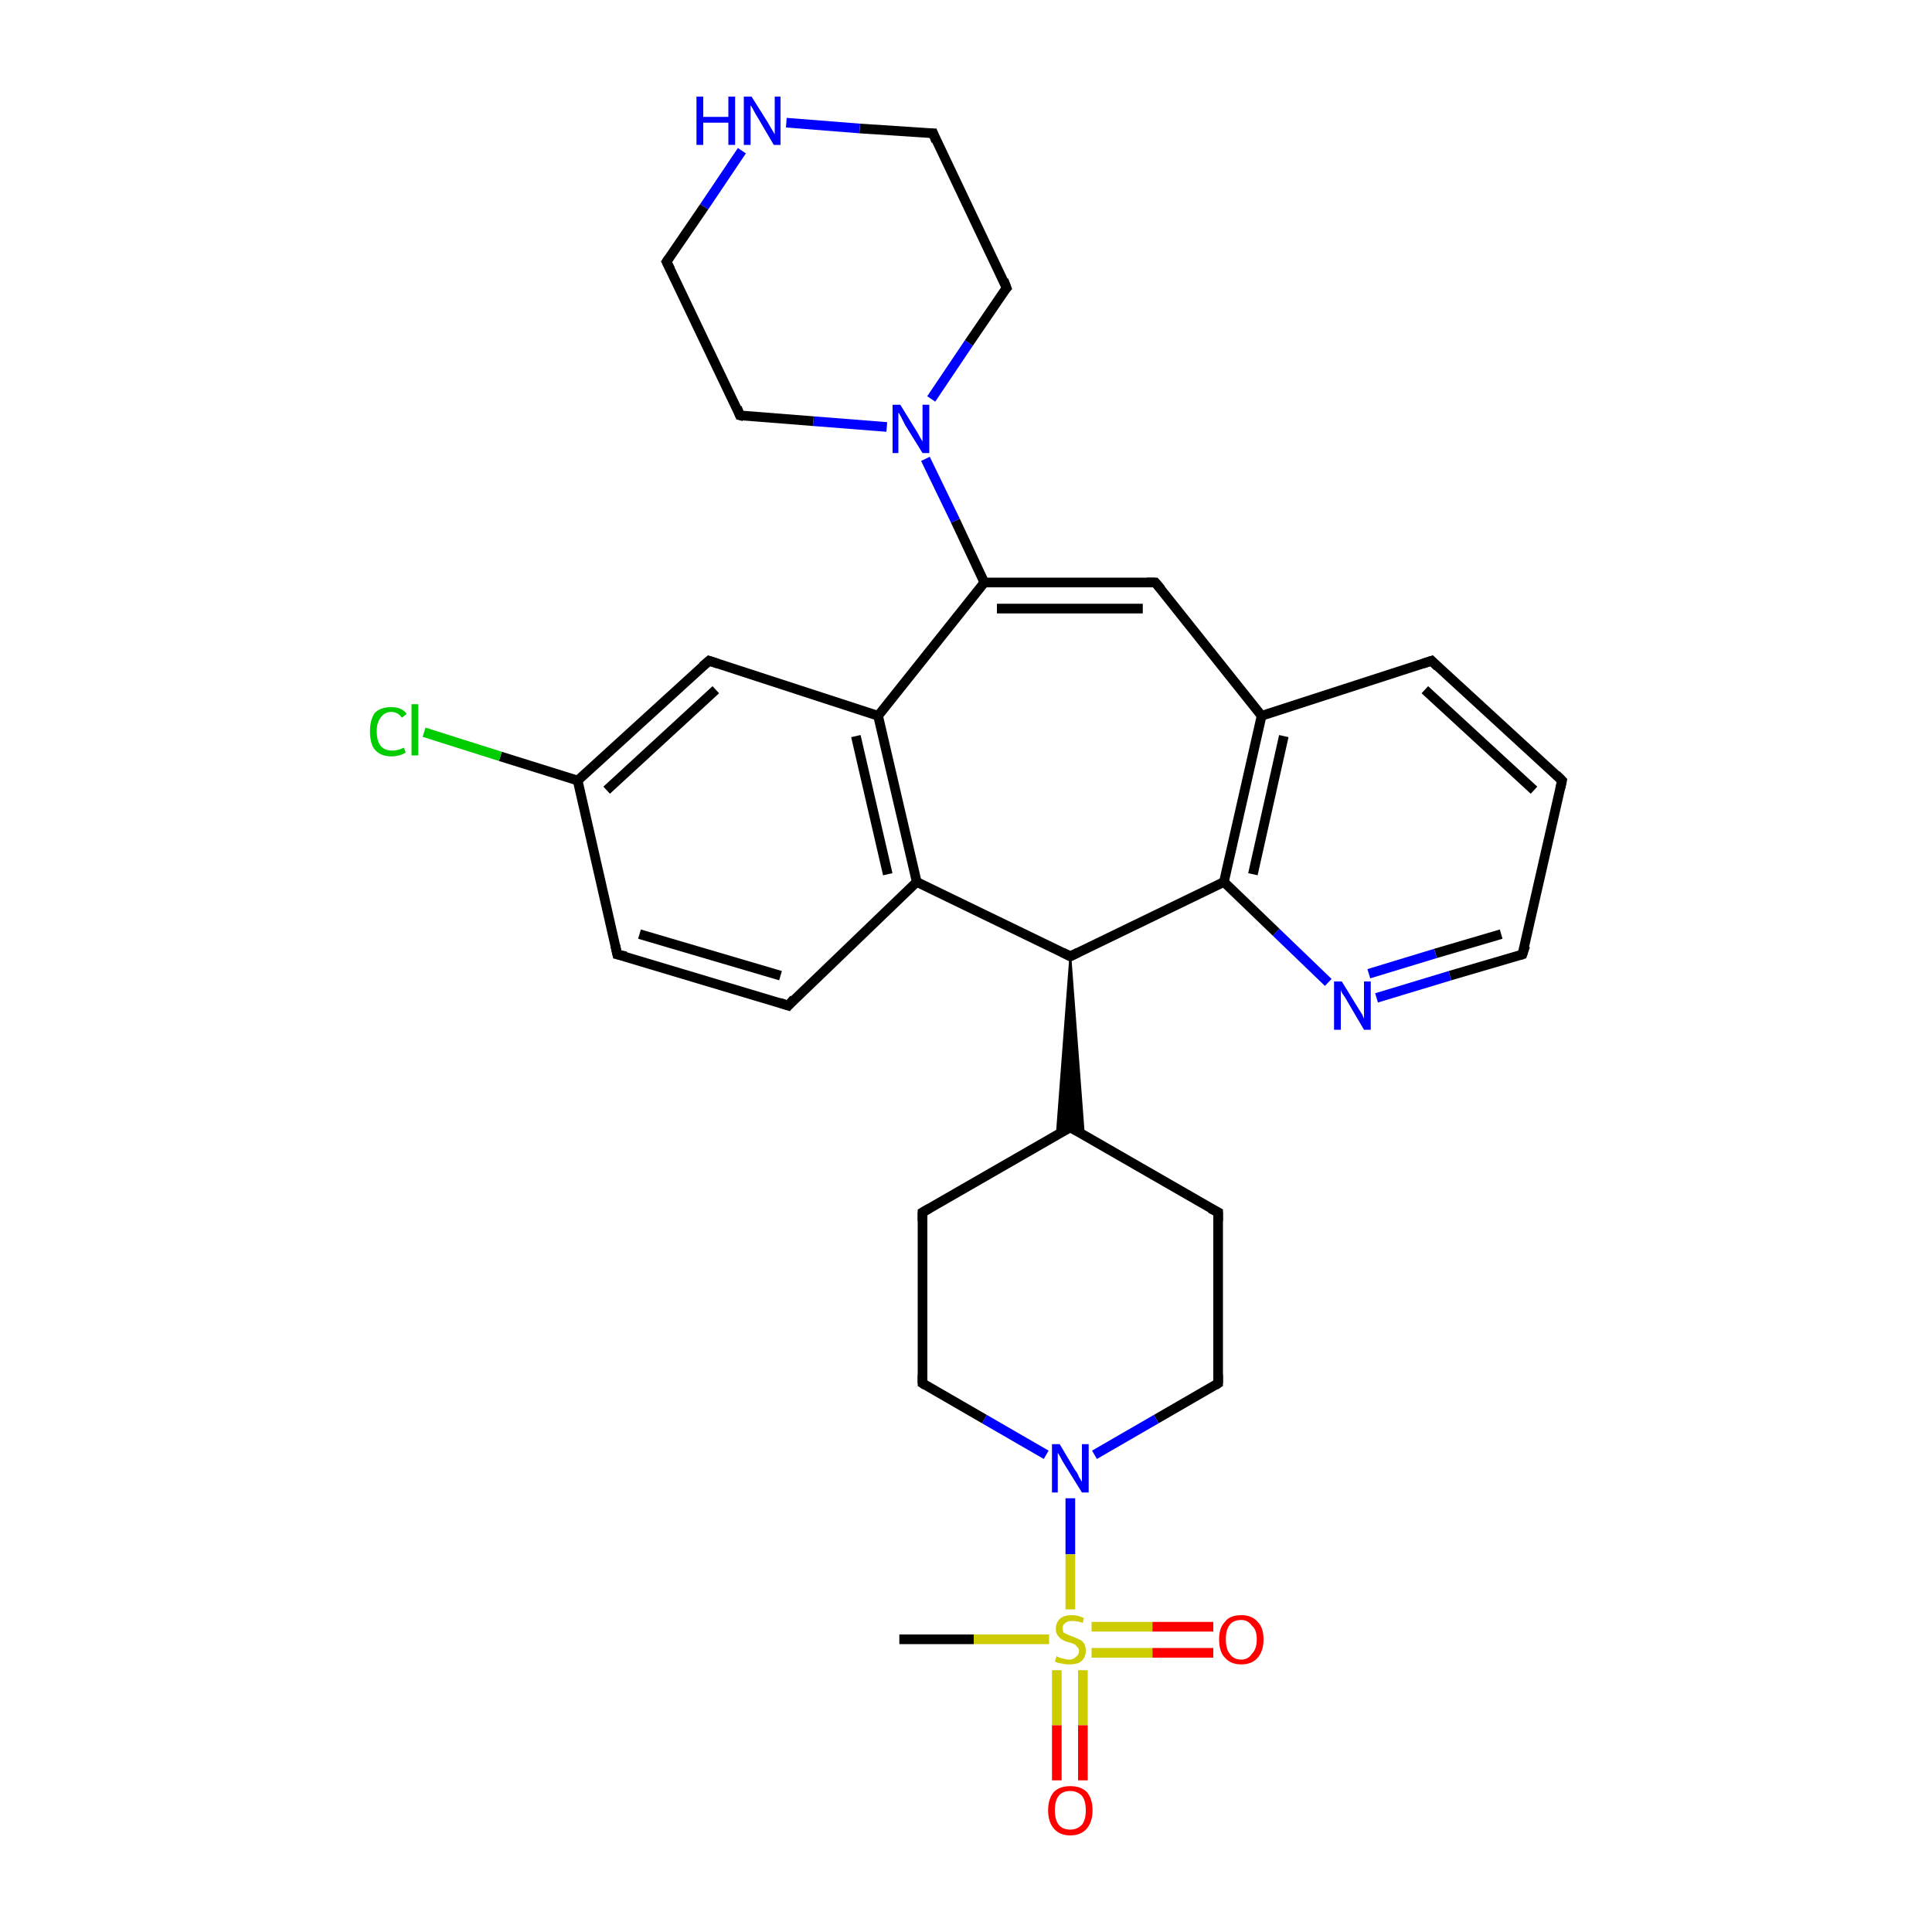 <?xml version='1.0' encoding='iso-8859-1'?>
<svg version='1.1' baseProfile='full'
              xmlns='http://www.w3.org/2000/svg'
                      xmlns:rdkit='http://www.rdkit.org/xml'
                      xmlns:xlink='http://www.w3.org/1999/xlink'
                  xml:space='preserve'
width='200px' height='200px' viewBox='0 0 200 200'>
<!-- END OF HEADER -->
<rect style='opacity:1.0;fill:#FFFFFF;stroke:none' width='200.0' height='200.0' x='0.0' y='0.0'> </rect>
<path class='bond-0 atom-0 atom-1' d='M 157.6,98.8 L 150.1,101.0' style='fill:none;fill-rule:evenodd;stroke:#000000;stroke-width:1.0px;stroke-linecap:butt;stroke-linejoin:miter;stroke-opacity:1' />
<path class='bond-0 atom-0 atom-1' d='M 150.1,101.0 L 142.5,103.3' style='fill:none;fill-rule:evenodd;stroke:#0000FF;stroke-width:1.0px;stroke-linecap:butt;stroke-linejoin:miter;stroke-opacity:1' />
<path class='bond-0 atom-0 atom-1' d='M 155.4,96.7 L 148.6,98.7' style='fill:none;fill-rule:evenodd;stroke:#000000;stroke-width:1.0px;stroke-linecap:butt;stroke-linejoin:miter;stroke-opacity:1' />
<path class='bond-0 atom-0 atom-1' d='M 148.6,98.7 L 141.7,100.8' style='fill:none;fill-rule:evenodd;stroke:#0000FF;stroke-width:1.0px;stroke-linecap:butt;stroke-linejoin:miter;stroke-opacity:1' />
<path class='bond-1 atom-0 atom-5' d='M 157.6,98.8 L 161.7,80.8' style='fill:none;fill-rule:evenodd;stroke:#000000;stroke-width:1.0px;stroke-linecap:butt;stroke-linejoin:miter;stroke-opacity:1' />
<path class='bond-2 atom-1 atom-2' d='M 137.5,101.7 L 132.1,96.5' style='fill:none;fill-rule:evenodd;stroke:#0000FF;stroke-width:1.0px;stroke-linecap:butt;stroke-linejoin:miter;stroke-opacity:1' />
<path class='bond-2 atom-1 atom-2' d='M 132.1,96.5 L 126.7,91.3' style='fill:none;fill-rule:evenodd;stroke:#000000;stroke-width:1.0px;stroke-linecap:butt;stroke-linejoin:miter;stroke-opacity:1' />
<path class='bond-3 atom-2 atom-3' d='M 126.7,91.3 L 130.6,74.1' style='fill:none;fill-rule:evenodd;stroke:#000000;stroke-width:1.0px;stroke-linecap:butt;stroke-linejoin:miter;stroke-opacity:1' />
<path class='bond-3 atom-2 atom-3' d='M 129.7,90.5 L 132.9,76.2' style='fill:none;fill-rule:evenodd;stroke:#000000;stroke-width:1.0px;stroke-linecap:butt;stroke-linejoin:miter;stroke-opacity:1' />
<path class='bond-4 atom-2 atom-6' d='M 126.7,91.3 L 110.8,99.0' style='fill:none;fill-rule:evenodd;stroke:#000000;stroke-width:1.0px;stroke-linecap:butt;stroke-linejoin:miter;stroke-opacity:1' />
<path class='bond-5 atom-3 atom-4' d='M 130.6,74.1 L 148.2,68.4' style='fill:none;fill-rule:evenodd;stroke:#000000;stroke-width:1.0px;stroke-linecap:butt;stroke-linejoin:miter;stroke-opacity:1' />
<path class='bond-6 atom-3 atom-10' d='M 130.6,74.1 L 119.6,60.3' style='fill:none;fill-rule:evenodd;stroke:#000000;stroke-width:1.0px;stroke-linecap:butt;stroke-linejoin:miter;stroke-opacity:1' />
<path class='bond-7 atom-4 atom-5' d='M 148.2,68.4 L 161.7,80.8' style='fill:none;fill-rule:evenodd;stroke:#000000;stroke-width:1.0px;stroke-linecap:butt;stroke-linejoin:miter;stroke-opacity:1' />
<path class='bond-7 atom-4 atom-5' d='M 147.5,71.4 L 158.8,81.8' style='fill:none;fill-rule:evenodd;stroke:#000000;stroke-width:1.0px;stroke-linecap:butt;stroke-linejoin:miter;stroke-opacity:1' />
<path class='bond-8 atom-6 atom-7' d='M 110.8,99.0 L 94.9,91.3' style='fill:none;fill-rule:evenodd;stroke:#000000;stroke-width:1.0px;stroke-linecap:butt;stroke-linejoin:miter;stroke-opacity:1' />
<path class='bond-9 atom-6 atom-15' d='M 110.8,99.0 L 112.2,117.5 L 110.8,116.7 Z' style='fill:#000000;fill-rule:evenodd;fill-opacity:1;stroke:#000000;stroke-width:0.2px;stroke-linecap:butt;stroke-linejoin:miter;stroke-opacity:1;' />
<path class='bond-9 atom-6 atom-15' d='M 110.8,99.0 L 110.8,116.7 L 109.4,117.5 Z' style='fill:#000000;fill-rule:evenodd;fill-opacity:1;stroke:#000000;stroke-width:0.2px;stroke-linecap:butt;stroke-linejoin:miter;stroke-opacity:1;' />
<path class='bond-10 atom-7 atom-8' d='M 94.9,91.3 L 90.9,74.1' style='fill:none;fill-rule:evenodd;stroke:#000000;stroke-width:1.0px;stroke-linecap:butt;stroke-linejoin:miter;stroke-opacity:1' />
<path class='bond-10 atom-7 atom-8' d='M 91.9,90.5 L 88.6,76.2' style='fill:none;fill-rule:evenodd;stroke:#000000;stroke-width:1.0px;stroke-linecap:butt;stroke-linejoin:miter;stroke-opacity:1' />
<path class='bond-11 atom-7 atom-11' d='M 94.9,91.3 L 81.6,104.1' style='fill:none;fill-rule:evenodd;stroke:#000000;stroke-width:1.0px;stroke-linecap:butt;stroke-linejoin:miter;stroke-opacity:1' />
<path class='bond-12 atom-8 atom-9' d='M 90.9,74.1 L 101.9,60.3' style='fill:none;fill-rule:evenodd;stroke:#000000;stroke-width:1.0px;stroke-linecap:butt;stroke-linejoin:miter;stroke-opacity:1' />
<path class='bond-13 atom-8 atom-14' d='M 90.9,74.1 L 73.4,68.4' style='fill:none;fill-rule:evenodd;stroke:#000000;stroke-width:1.0px;stroke-linecap:butt;stroke-linejoin:miter;stroke-opacity:1' />
<path class='bond-14 atom-9 atom-10' d='M 101.9,60.3 L 119.6,60.3' style='fill:none;fill-rule:evenodd;stroke:#000000;stroke-width:1.0px;stroke-linecap:butt;stroke-linejoin:miter;stroke-opacity:1' />
<path class='bond-14 atom-9 atom-10' d='M 103.2,63.0 L 118.3,63.0' style='fill:none;fill-rule:evenodd;stroke:#000000;stroke-width:1.0px;stroke-linecap:butt;stroke-linejoin:miter;stroke-opacity:1' />
<path class='bond-15 atom-9 atom-23' d='M 101.9,60.3 L 98.9,53.9' style='fill:none;fill-rule:evenodd;stroke:#000000;stroke-width:1.0px;stroke-linecap:butt;stroke-linejoin:miter;stroke-opacity:1' />
<path class='bond-15 atom-9 atom-23' d='M 98.9,53.9 L 95.8,47.5' style='fill:none;fill-rule:evenodd;stroke:#0000FF;stroke-width:1.0px;stroke-linecap:butt;stroke-linejoin:miter;stroke-opacity:1' />
<path class='bond-16 atom-11 atom-12' d='M 81.6,104.1 L 63.9,98.8' style='fill:none;fill-rule:evenodd;stroke:#000000;stroke-width:1.0px;stroke-linecap:butt;stroke-linejoin:miter;stroke-opacity:1' />
<path class='bond-16 atom-11 atom-12' d='M 80.8,101.0 L 66.2,96.7' style='fill:none;fill-rule:evenodd;stroke:#000000;stroke-width:1.0px;stroke-linecap:butt;stroke-linejoin:miter;stroke-opacity:1' />
<path class='bond-17 atom-12 atom-13' d='M 63.9,98.8 L 59.8,80.8' style='fill:none;fill-rule:evenodd;stroke:#000000;stroke-width:1.0px;stroke-linecap:butt;stroke-linejoin:miter;stroke-opacity:1' />
<path class='bond-18 atom-13 atom-14' d='M 59.8,80.8 L 73.4,68.4' style='fill:none;fill-rule:evenodd;stroke:#000000;stroke-width:1.0px;stroke-linecap:butt;stroke-linejoin:miter;stroke-opacity:1' />
<path class='bond-18 atom-13 atom-14' d='M 62.8,81.8 L 74.1,71.4' style='fill:none;fill-rule:evenodd;stroke:#000000;stroke-width:1.0px;stroke-linecap:butt;stroke-linejoin:miter;stroke-opacity:1' />
<path class='bond-19 atom-13 atom-21' d='M 59.8,80.8 L 51.8,78.3' style='fill:none;fill-rule:evenodd;stroke:#000000;stroke-width:1.0px;stroke-linecap:butt;stroke-linejoin:miter;stroke-opacity:1' />
<path class='bond-19 atom-13 atom-21' d='M 51.8,78.3 L 43.9,75.8' style='fill:none;fill-rule:evenodd;stroke:#00CC00;stroke-width:1.0px;stroke-linecap:butt;stroke-linejoin:miter;stroke-opacity:1' />
<path class='bond-20 atom-15 atom-16' d='M 110.8,116.7 L 126.1,125.5' style='fill:none;fill-rule:evenodd;stroke:#000000;stroke-width:1.0px;stroke-linecap:butt;stroke-linejoin:miter;stroke-opacity:1' />
<path class='bond-21 atom-15 atom-20' d='M 110.8,116.7 L 95.5,125.5' style='fill:none;fill-rule:evenodd;stroke:#000000;stroke-width:1.0px;stroke-linecap:butt;stroke-linejoin:miter;stroke-opacity:1' />
<path class='bond-22 atom-16 atom-17' d='M 126.1,125.5 L 126.1,143.2' style='fill:none;fill-rule:evenodd;stroke:#000000;stroke-width:1.0px;stroke-linecap:butt;stroke-linejoin:miter;stroke-opacity:1' />
<path class='bond-23 atom-17 atom-18' d='M 126.1,143.2 L 119.7,146.9' style='fill:none;fill-rule:evenodd;stroke:#000000;stroke-width:1.0px;stroke-linecap:butt;stroke-linejoin:miter;stroke-opacity:1' />
<path class='bond-23 atom-17 atom-18' d='M 119.7,146.9 L 113.3,150.6' style='fill:none;fill-rule:evenodd;stroke:#0000FF;stroke-width:1.0px;stroke-linecap:butt;stroke-linejoin:miter;stroke-opacity:1' />
<path class='bond-24 atom-18 atom-19' d='M 108.3,150.6 L 101.9,146.9' style='fill:none;fill-rule:evenodd;stroke:#0000FF;stroke-width:1.0px;stroke-linecap:butt;stroke-linejoin:miter;stroke-opacity:1' />
<path class='bond-24 atom-18 atom-19' d='M 101.9,146.9 L 95.5,143.2' style='fill:none;fill-rule:evenodd;stroke:#000000;stroke-width:1.0px;stroke-linecap:butt;stroke-linejoin:miter;stroke-opacity:1' />
<path class='bond-25 atom-18 atom-22' d='M 110.8,155.1 L 110.8,160.9' style='fill:none;fill-rule:evenodd;stroke:#0000FF;stroke-width:1.0px;stroke-linecap:butt;stroke-linejoin:miter;stroke-opacity:1' />
<path class='bond-25 atom-18 atom-22' d='M 110.8,160.9 L 110.8,166.6' style='fill:none;fill-rule:evenodd;stroke:#CCCC00;stroke-width:1.0px;stroke-linecap:butt;stroke-linejoin:miter;stroke-opacity:1' />
<path class='bond-26 atom-19 atom-20' d='M 95.5,143.2 L 95.5,125.5' style='fill:none;fill-rule:evenodd;stroke:#000000;stroke-width:1.0px;stroke-linecap:butt;stroke-linejoin:miter;stroke-opacity:1' />
<path class='bond-27 atom-22 atom-29' d='M 113.0,171.1 L 119.3,171.1' style='fill:none;fill-rule:evenodd;stroke:#CCCC00;stroke-width:1.0px;stroke-linecap:butt;stroke-linejoin:miter;stroke-opacity:1' />
<path class='bond-27 atom-22 atom-29' d='M 119.3,171.1 L 125.6,171.1' style='fill:none;fill-rule:evenodd;stroke:#FF0000;stroke-width:1.0px;stroke-linecap:butt;stroke-linejoin:miter;stroke-opacity:1' />
<path class='bond-27 atom-22 atom-29' d='M 113.0,168.4 L 119.3,168.4' style='fill:none;fill-rule:evenodd;stroke:#CCCC00;stroke-width:1.0px;stroke-linecap:butt;stroke-linejoin:miter;stroke-opacity:1' />
<path class='bond-27 atom-22 atom-29' d='M 119.3,168.4 L 125.6,168.4' style='fill:none;fill-rule:evenodd;stroke:#FF0000;stroke-width:1.0px;stroke-linecap:butt;stroke-linejoin:miter;stroke-opacity:1' />
<path class='bond-28 atom-22 atom-30' d='M 108.6,169.7 L 100.8,169.7' style='fill:none;fill-rule:evenodd;stroke:#CCCC00;stroke-width:1.0px;stroke-linecap:butt;stroke-linejoin:miter;stroke-opacity:1' />
<path class='bond-28 atom-22 atom-30' d='M 100.8,169.7 L 93.1,169.7' style='fill:none;fill-rule:evenodd;stroke:#000000;stroke-width:1.0px;stroke-linecap:butt;stroke-linejoin:miter;stroke-opacity:1' />
<path class='bond-29 atom-22 atom-31' d='M 109.4,172.9 L 109.4,178.6' style='fill:none;fill-rule:evenodd;stroke:#CCCC00;stroke-width:1.0px;stroke-linecap:butt;stroke-linejoin:miter;stroke-opacity:1' />
<path class='bond-29 atom-22 atom-31' d='M 109.4,178.6 L 109.4,184.3' style='fill:none;fill-rule:evenodd;stroke:#FF0000;stroke-width:1.0px;stroke-linecap:butt;stroke-linejoin:miter;stroke-opacity:1' />
<path class='bond-29 atom-22 atom-31' d='M 112.1,172.9 L 112.1,178.6' style='fill:none;fill-rule:evenodd;stroke:#CCCC00;stroke-width:1.0px;stroke-linecap:butt;stroke-linejoin:miter;stroke-opacity:1' />
<path class='bond-29 atom-22 atom-31' d='M 112.1,178.6 L 112.1,184.3' style='fill:none;fill-rule:evenodd;stroke:#FF0000;stroke-width:1.0px;stroke-linecap:butt;stroke-linejoin:miter;stroke-opacity:1' />
<path class='bond-30 atom-23 atom-24' d='M 96.4,41.3 L 100.3,35.5' style='fill:none;fill-rule:evenodd;stroke:#0000FF;stroke-width:1.0px;stroke-linecap:butt;stroke-linejoin:miter;stroke-opacity:1' />
<path class='bond-30 atom-23 atom-24' d='M 100.3,35.5 L 104.2,29.8' style='fill:none;fill-rule:evenodd;stroke:#000000;stroke-width:1.0px;stroke-linecap:butt;stroke-linejoin:miter;stroke-opacity:1' />
<path class='bond-31 atom-23 atom-25' d='M 91.8,44.2 L 84.2,43.6' style='fill:none;fill-rule:evenodd;stroke:#0000FF;stroke-width:1.0px;stroke-linecap:butt;stroke-linejoin:miter;stroke-opacity:1' />
<path class='bond-31 atom-23 atom-25' d='M 84.2,43.6 L 76.6,43.0' style='fill:none;fill-rule:evenodd;stroke:#000000;stroke-width:1.0px;stroke-linecap:butt;stroke-linejoin:miter;stroke-opacity:1' />
<path class='bond-32 atom-24 atom-26' d='M 104.2,29.8 L 96.6,13.8' style='fill:none;fill-rule:evenodd;stroke:#000000;stroke-width:1.0px;stroke-linecap:butt;stroke-linejoin:miter;stroke-opacity:1' />
<path class='bond-33 atom-25 atom-27' d='M 76.6,43.0 L 69.0,27.1' style='fill:none;fill-rule:evenodd;stroke:#000000;stroke-width:1.0px;stroke-linecap:butt;stroke-linejoin:miter;stroke-opacity:1' />
<path class='bond-34 atom-26 atom-28' d='M 96.6,13.8 L 89.0,13.3' style='fill:none;fill-rule:evenodd;stroke:#000000;stroke-width:1.0px;stroke-linecap:butt;stroke-linejoin:miter;stroke-opacity:1' />
<path class='bond-34 atom-26 atom-28' d='M 89.0,13.3 L 81.4,12.7' style='fill:none;fill-rule:evenodd;stroke:#0000FF;stroke-width:1.0px;stroke-linecap:butt;stroke-linejoin:miter;stroke-opacity:1' />
<path class='bond-35 atom-27 atom-28' d='M 69.0,27.1 L 72.9,21.4' style='fill:none;fill-rule:evenodd;stroke:#000000;stroke-width:1.0px;stroke-linecap:butt;stroke-linejoin:miter;stroke-opacity:1' />
<path class='bond-35 atom-27 atom-28' d='M 72.9,21.4 L 76.8,15.6' style='fill:none;fill-rule:evenodd;stroke:#0000FF;stroke-width:1.0px;stroke-linecap:butt;stroke-linejoin:miter;stroke-opacity:1' />
<path d='M 157.3,98.9 L 157.6,98.8 L 157.9,97.9' style='fill:none;stroke:#000000;stroke-width:1.0px;stroke-linecap:butt;stroke-linejoin:miter;stroke-opacity:1;' />
<path d='M 147.3,68.7 L 148.2,68.4 L 148.8,69.0' style='fill:none;stroke:#000000;stroke-width:1.0px;stroke-linecap:butt;stroke-linejoin:miter;stroke-opacity:1;' />
<path d='M 161.5,81.7 L 161.7,80.8 L 161.1,80.2' style='fill:none;stroke:#000000;stroke-width:1.0px;stroke-linecap:butt;stroke-linejoin:miter;stroke-opacity:1;' />
<path d='M 111.6,98.6 L 110.8,99.0 L 110.0,98.6' style='fill:none;stroke:#000000;stroke-width:1.0px;stroke-linecap:butt;stroke-linejoin:miter;stroke-opacity:1;' />
<path d='M 120.2,61.0 L 119.6,60.3 L 118.7,60.3' style='fill:none;stroke:#000000;stroke-width:1.0px;stroke-linecap:butt;stroke-linejoin:miter;stroke-opacity:1;' />
<path d='M 82.2,103.4 L 81.6,104.1 L 80.7,103.8' style='fill:none;stroke:#000000;stroke-width:1.0px;stroke-linecap:butt;stroke-linejoin:miter;stroke-opacity:1;' />
<path d='M 64.8,99.0 L 63.9,98.8 L 63.7,97.9' style='fill:none;stroke:#000000;stroke-width:1.0px;stroke-linecap:butt;stroke-linejoin:miter;stroke-opacity:1;' />
<path d='M 74.3,68.7 L 73.4,68.4 L 72.7,69.0' style='fill:none;stroke:#000000;stroke-width:1.0px;stroke-linecap:butt;stroke-linejoin:miter;stroke-opacity:1;' />
<path d='M 111.5,117.1 L 110.8,116.7 L 110.0,117.1' style='fill:none;stroke:#000000;stroke-width:1.0px;stroke-linecap:butt;stroke-linejoin:miter;stroke-opacity:1;' />
<path d='M 125.3,125.1 L 126.1,125.5 L 126.1,126.4' style='fill:none;stroke:#000000;stroke-width:1.0px;stroke-linecap:butt;stroke-linejoin:miter;stroke-opacity:1;' />
<path d='M 126.1,142.3 L 126.1,143.2 L 125.8,143.4' style='fill:none;stroke:#000000;stroke-width:1.0px;stroke-linecap:butt;stroke-linejoin:miter;stroke-opacity:1;' />
<path d='M 95.8,143.4 L 95.5,143.2 L 95.5,142.3' style='fill:none;stroke:#000000;stroke-width:1.0px;stroke-linecap:butt;stroke-linejoin:miter;stroke-opacity:1;' />
<path d='M 96.2,125.1 L 95.5,125.5 L 95.5,126.4' style='fill:none;stroke:#000000;stroke-width:1.0px;stroke-linecap:butt;stroke-linejoin:miter;stroke-opacity:1;' />
<path d='M 104.0,30.0 L 104.2,29.8 L 103.9,29.0' style='fill:none;stroke:#000000;stroke-width:1.0px;stroke-linecap:butt;stroke-linejoin:miter;stroke-opacity:1;' />
<path d='M 77.0,43.1 L 76.6,43.0 L 76.3,42.2' style='fill:none;stroke:#000000;stroke-width:1.0px;stroke-linecap:butt;stroke-linejoin:miter;stroke-opacity:1;' />
<path d='M 96.9,14.6 L 96.6,13.8 L 96.2,13.8' style='fill:none;stroke:#000000;stroke-width:1.0px;stroke-linecap:butt;stroke-linejoin:miter;stroke-opacity:1;' />
<path d='M 69.4,27.9 L 69.0,27.1 L 69.2,26.8' style='fill:none;stroke:#000000;stroke-width:1.0px;stroke-linecap:butt;stroke-linejoin:miter;stroke-opacity:1;' />
<path class='atom-1' d='M 138.9 101.6
L 140.5 104.2
Q 140.7 104.5, 141.0 105.0
Q 141.2 105.4, 141.2 105.5
L 141.2 101.6
L 141.9 101.6
L 141.9 106.6
L 141.2 106.6
L 139.5 103.7
Q 139.3 103.3, 139.0 102.9
Q 138.8 102.6, 138.8 102.4
L 138.8 106.6
L 138.1 106.6
L 138.1 101.6
L 138.9 101.6
' fill='#0000FF'/>
<path class='atom-18' d='M 109.7 149.5
L 111.3 152.2
Q 111.5 152.4, 111.7 152.9
Q 112.0 153.4, 112.0 153.4
L 112.0 149.5
L 112.7 149.5
L 112.7 154.5
L 112.0 154.5
L 110.2 151.6
Q 110.0 151.3, 109.8 150.9
Q 109.6 150.5, 109.5 150.4
L 109.5 154.5
L 108.9 154.5
L 108.9 149.5
L 109.7 149.5
' fill='#0000FF'/>
<path class='atom-21' d='M 38.3 75.7
Q 38.3 74.5, 38.8 73.8
Q 39.4 73.2, 40.5 73.2
Q 41.6 73.2, 42.1 73.9
L 41.6 74.3
Q 41.2 73.7, 40.5 73.7
Q 39.8 73.7, 39.4 74.3
Q 39.0 74.8, 39.0 75.7
Q 39.0 76.7, 39.4 77.2
Q 39.8 77.7, 40.6 77.7
Q 41.2 77.7, 41.8 77.4
L 42.0 77.9
Q 41.7 78.1, 41.3 78.2
Q 40.9 78.3, 40.5 78.3
Q 39.4 78.3, 38.8 77.6
Q 38.3 77.0, 38.3 75.7
' fill='#00CC00'/>
<path class='atom-21' d='M 42.6 72.9
L 43.3 72.9
L 43.3 78.2
L 42.6 78.2
L 42.6 72.9
' fill='#00CC00'/>
<path class='atom-22' d='M 109.4 171.4
Q 109.4 171.5, 109.7 171.6
Q 109.9 171.7, 110.1 171.7
Q 110.4 171.8, 110.7 171.8
Q 111.1 171.8, 111.4 171.5
Q 111.7 171.3, 111.7 170.9
Q 111.7 170.6, 111.5 170.5
Q 111.4 170.3, 111.2 170.2
Q 111.0 170.1, 110.6 170.0
Q 110.2 169.9, 109.9 169.7
Q 109.7 169.6, 109.5 169.3
Q 109.3 169.1, 109.3 168.6
Q 109.3 168.0, 109.7 167.6
Q 110.1 167.2, 111.0 167.2
Q 111.6 167.2, 112.2 167.5
L 112.1 168.0
Q 111.5 167.8, 111.0 167.8
Q 110.5 167.8, 110.3 168.0
Q 110.0 168.2, 110.0 168.5
Q 110.0 168.8, 110.1 169.0
Q 110.3 169.1, 110.5 169.2
Q 110.7 169.3, 111.0 169.4
Q 111.5 169.6, 111.7 169.7
Q 112.0 169.8, 112.2 170.1
Q 112.4 170.4, 112.4 170.9
Q 112.4 171.6, 111.9 172.0
Q 111.5 172.3, 110.7 172.3
Q 110.2 172.3, 109.9 172.2
Q 109.6 172.2, 109.2 172.0
L 109.4 171.4
' fill='#CCCC00'/>
<path class='atom-23' d='M 93.2 41.9
L 94.8 44.5
Q 95.0 44.8, 95.2 45.2
Q 95.5 45.7, 95.5 45.7
L 95.5 41.9
L 96.2 41.9
L 96.2 46.9
L 95.5 46.9
L 93.7 44.0
Q 93.5 43.6, 93.3 43.2
Q 93.1 42.8, 93.0 42.7
L 93.0 46.9
L 92.4 46.9
L 92.4 41.9
L 93.2 41.9
' fill='#0000FF'/>
<path class='atom-28' d='M 72.1 10.0
L 72.8 10.0
L 72.8 12.1
L 75.4 12.1
L 75.4 10.0
L 76.1 10.0
L 76.1 15.0
L 75.4 15.0
L 75.4 12.7
L 72.8 12.7
L 72.8 15.0
L 72.1 15.0
L 72.1 10.0
' fill='#0000FF'/>
<path class='atom-28' d='M 77.8 10.0
L 79.5 12.7
Q 79.6 12.9, 79.9 13.4
Q 80.2 13.9, 80.2 13.9
L 80.2 10.0
L 80.8 10.0
L 80.8 15.0
L 80.1 15.0
L 78.4 12.1
Q 78.2 11.8, 78.0 11.4
Q 77.8 11.0, 77.7 10.9
L 77.7 15.0
L 77.0 15.0
L 77.0 10.0
L 77.8 10.0
' fill='#0000FF'/>
<path class='atom-29' d='M 126.2 169.7
Q 126.2 168.5, 126.8 167.9
Q 127.3 167.2, 128.5 167.2
Q 129.6 167.2, 130.2 167.9
Q 130.8 168.5, 130.8 169.7
Q 130.8 170.9, 130.2 171.6
Q 129.6 172.3, 128.5 172.3
Q 127.4 172.3, 126.8 171.6
Q 126.2 171.0, 126.2 169.7
M 128.5 171.8
Q 129.2 171.8, 129.6 171.2
Q 130.1 170.7, 130.1 169.7
Q 130.1 168.7, 129.6 168.3
Q 129.2 167.7, 128.5 167.7
Q 127.7 167.7, 127.3 168.2
Q 126.9 168.7, 126.9 169.7
Q 126.9 170.7, 127.3 171.2
Q 127.7 171.8, 128.5 171.8
' fill='#FF0000'/>
<path class='atom-31' d='M 108.5 187.4
Q 108.5 186.2, 109.1 185.5
Q 109.7 184.9, 110.8 184.9
Q 111.9 184.9, 112.5 185.5
Q 113.1 186.2, 113.1 187.4
Q 113.1 188.6, 112.5 189.3
Q 111.9 190.0, 110.8 190.0
Q 109.7 190.0, 109.1 189.3
Q 108.5 188.6, 108.5 187.4
M 110.8 189.4
Q 111.5 189.4, 112.0 188.9
Q 112.4 188.4, 112.4 187.4
Q 112.4 186.4, 112.0 185.9
Q 111.5 185.4, 110.8 185.4
Q 110.0 185.4, 109.6 185.9
Q 109.2 186.4, 109.2 187.4
Q 109.2 188.4, 109.6 188.9
Q 110.0 189.4, 110.8 189.4
' fill='#FF0000'/>
</svg>

